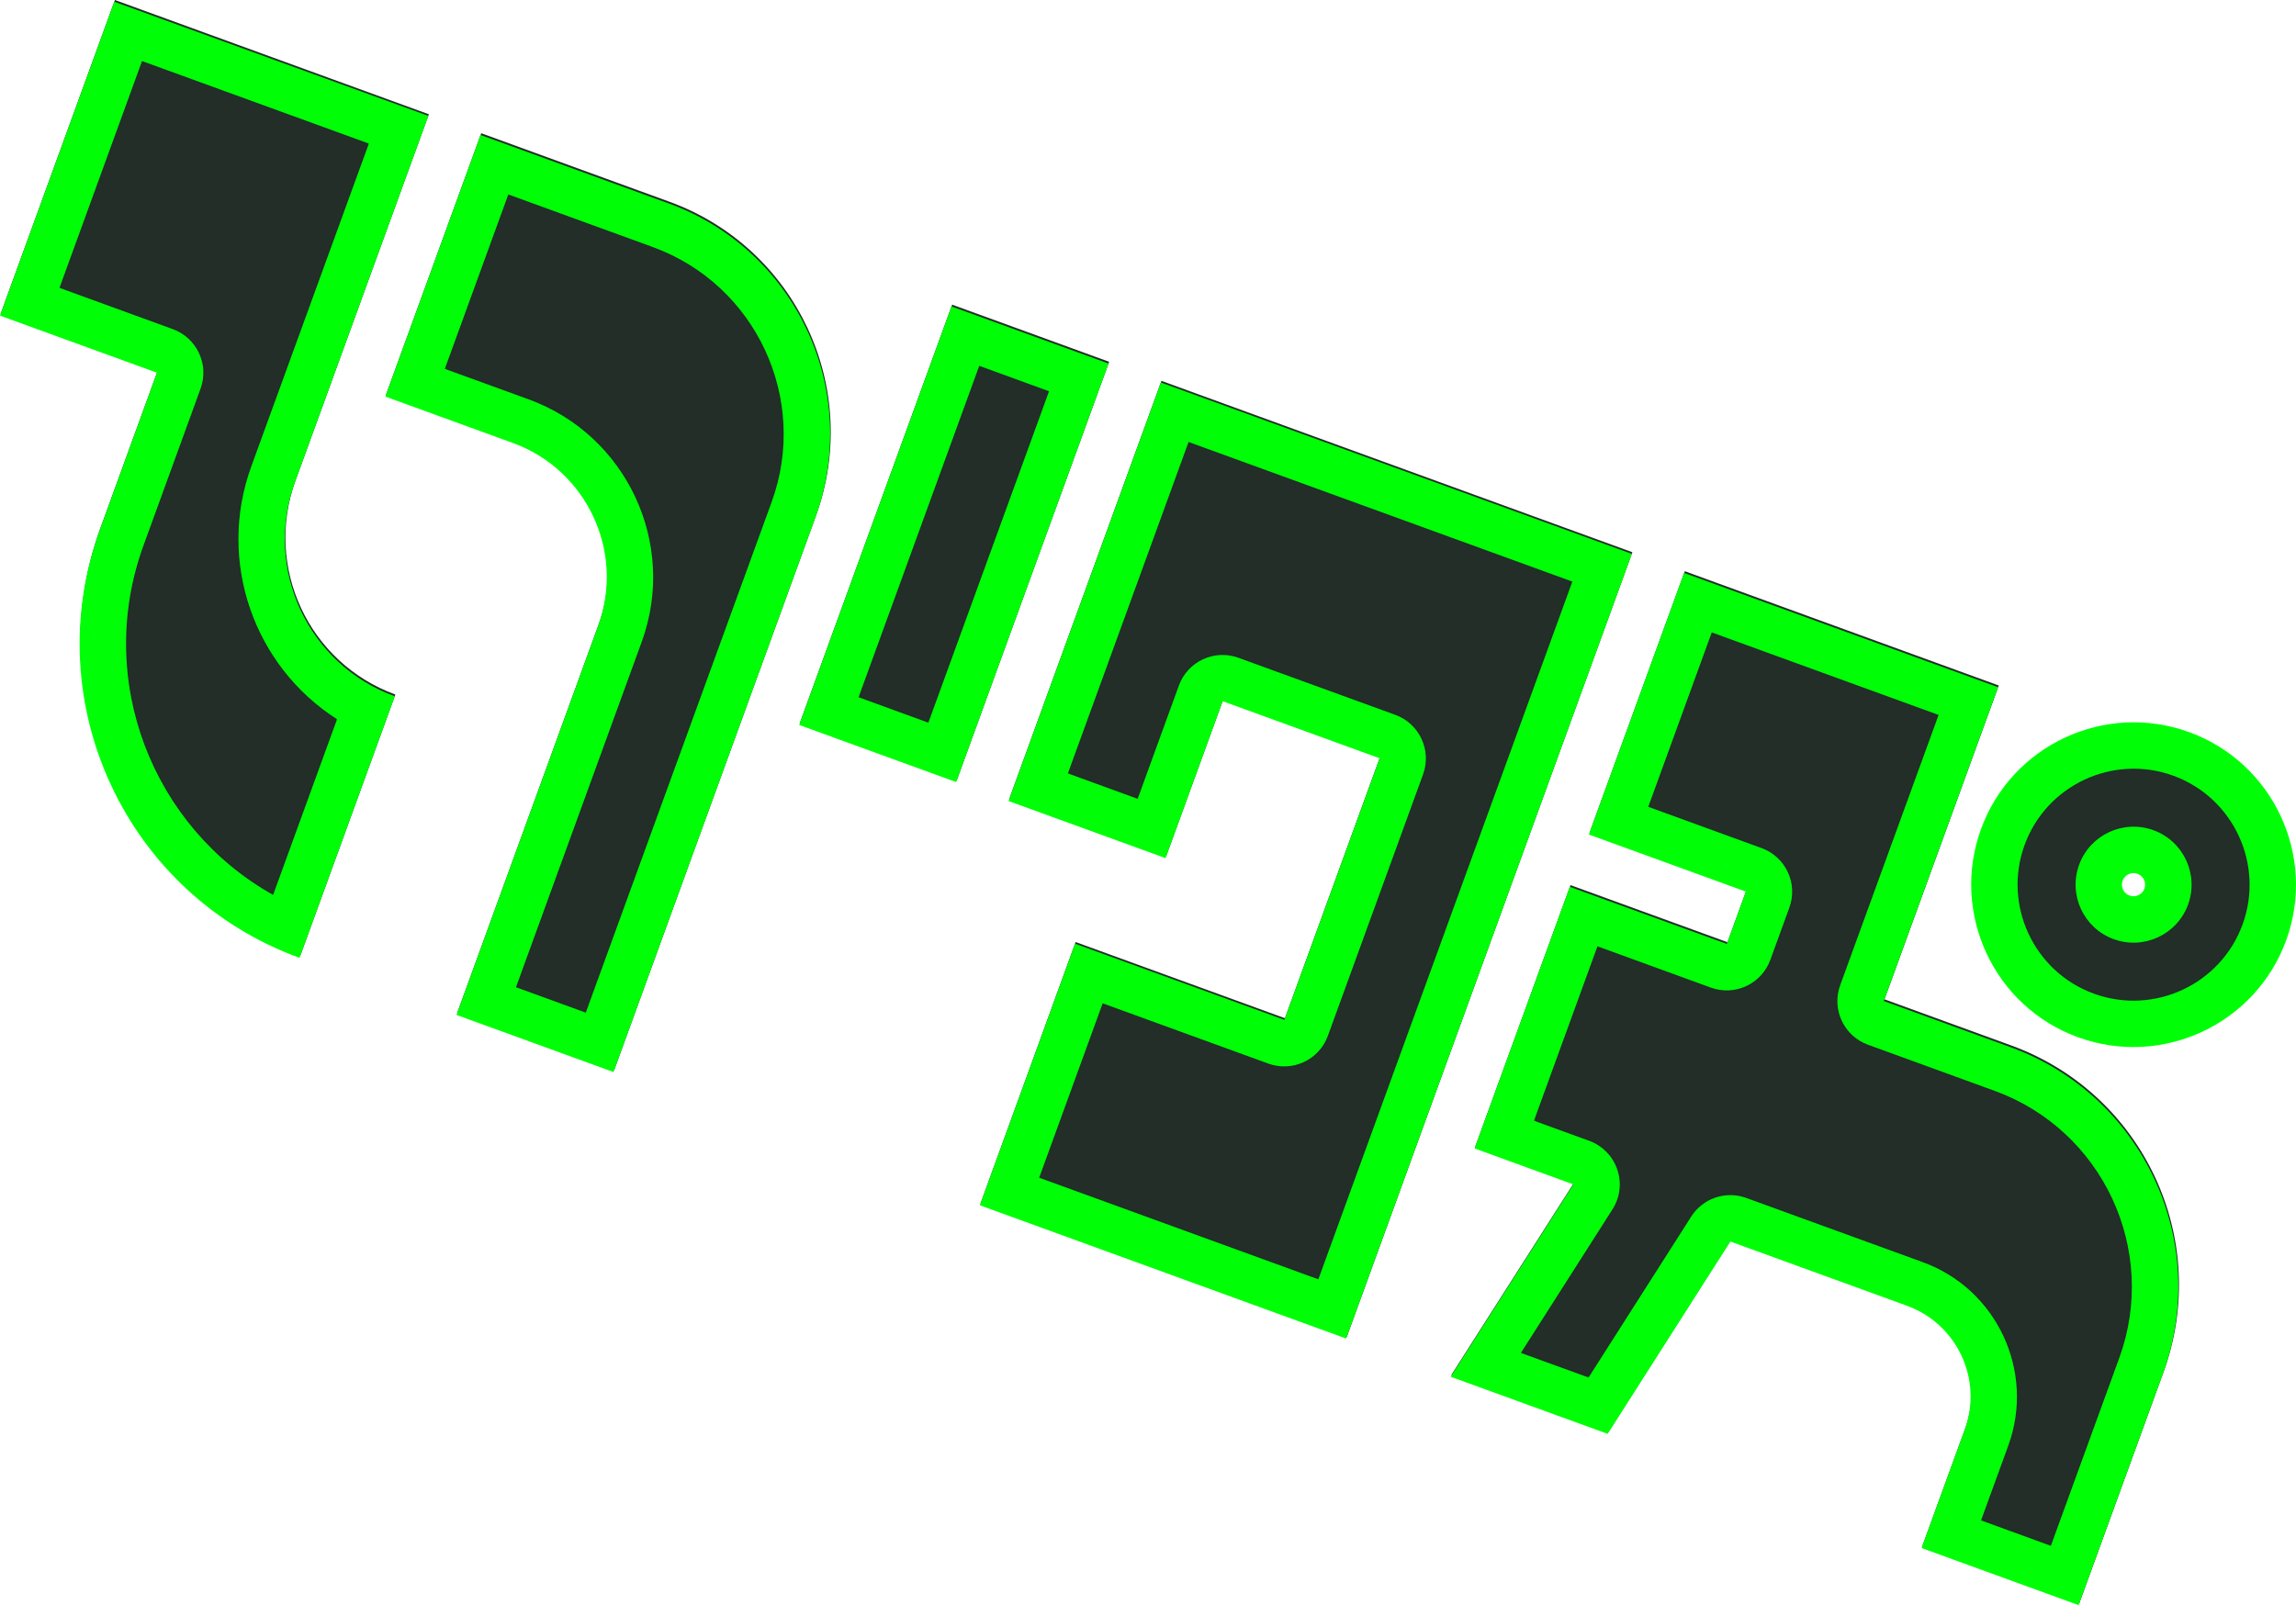 <?xml version="1.0" encoding="UTF-8"?><svg id="_レイヤー_2" xmlns="http://www.w3.org/2000/svg" width="302.32" height="211.42" viewBox="0 0 302.32 211.42"><defs><style>.cls-1{fill:#222e27;}.cls-1,.cls-2{stroke-width:0px;}.cls-2{fill:#00ff07;}</style></defs><g id="_背景2"><path class="cls-1" d="m56.47,15.05L15.13,0,.08,41.34l20.67,7.52-7.52,20.67c-8.31,22.83,3.46,48.08,26.29,56.39h0s12.54-34.45,12.54-34.45h0c-11.42-4.16-17.3-16.78-13.15-28.19L56.47,15.05Z"/><path class="cls-1" d="m63.36,17.55l-12.54,34.45,16.79,6.11c9.75,3.55,14.78,14.34,11.23,24.09l-18.65,51.24,20.67,7.52,26.57-73.01c6.1-16.76-2.54-35.29-19.3-41.39l-24.78-9.02Z"/><rect class="cls-1" x="96.35" y="60.45" width="58.66" height="22" transform="translate(15.55 165.11) rotate(-70)"/><polygon class="cls-1" points="152.93 50.16 132.87 105.28 153.54 112.8 161.06 92.13 181.73 99.65 169.19 134.1 141.63 124.07 129.1 158.52 177.33 176.08 214.94 72.73 152.93 50.16"/><path class="cls-1" d="m248.13,131.62l15.05-41.34-41.34-15.05-12.54,34.45,20.67,7.52-2.51,6.89-20.67-7.52-12.54,34.45,13.01,4.74-16.16,25.33,20.67,7.52,16.16-25.33,23.25,8.46c6.61,2.41,10.02,9.71,7.61,16.32l-5.68,15.59,20.67,7.52,11.1-30.48c6.34-17.41-2.64-36.66-20.05-43l-16.7-6.08Z"/><path class="cls-1" d="m282.59,111.98c2.37.86,3.6,3.5,2.74,5.87s-3.5,3.6-5.87,2.74c-2.37-.86-3.6-3.5-2.74-5.87.86-2.37,3.5-3.6,5.87-2.74m4.7-12.92c-9.51-3.46-20.03,1.44-23.49,10.96-3.46,9.51,1.44,20.03,10.96,23.49,9.51,3.46,20.03-1.44,23.49-10.96,3.46-9.51-1.44-20.03-10.96-23.49h0Z"/><path class="cls-2" d="m48.56,18.93l-15.47,42.49c-4.58,12.59.43,26.38,11.29,33.3l-8.42,23.14c-15.91-8.91-23.51-28.33-17.07-46.01l7.52-20.67c1.15-3.17-.48-6.67-3.65-7.83l-14.93-5.44,10.87-29.87,29.87,10.87m7.83-3.65L15.05.23,0,41.57l20.67,7.52-7.52,20.67c-8.31,22.83,3.46,48.08,26.29,56.39h0s12.54-34.45,12.54-34.45h0c-11.42-4.16-17.3-16.78-13.15-28.19L56.39,15.28h0Z"/><path class="cls-2" d="m85.96,32.54c13.57,4.94,20.59,20,15.65,33.56l-24.48,67.27-9.19-3.35,16.56-45.5c4.7-12.9-1.98-27.22-14.88-31.92l-11.05-4.02,8.36-22.97,19.04,6.93m2.09-5.74l-24.78-9.02-12.54,34.45,16.79,6.11c9.75,3.55,14.78,14.34,11.23,24.09l-18.65,51.24,20.67,7.52,26.57-73.01c6.1-16.76-2.54-35.29-19.3-41.39h0Z"/><path class="cls-2" d="m138.13,51.53l-15.89,43.65-9.19-3.35,15.89-43.65,9.19,3.35m7.83-3.65l-20.67-7.52-20.06,55.12,20.67,7.52,20.06-55.12h0Z"/><path class="cls-2" d="m207.03,76.61l-33.44,91.88-36.76-13.38,8.36-22.97,21.82,7.94c3.17,1.15,6.67-.48,7.83-3.65l12.54-34.45c1.15-3.17-.48-6.67-3.65-7.83l-20.67-7.52c-3.17-1.15-6.67.48-7.83,3.65l-5.43,14.93-9.19-3.35,15.89-43.65,50.54,18.39m7.83-3.65l-62.01-22.57-20.06,55.12,20.67,7.52,7.52-20.67,20.67,7.52-12.54,34.45-27.56-10.03-12.54,34.45,48.23,17.55,37.62-103.35h0Z"/><path class="cls-2" d="m255.26,94.16l-12.96,35.6c-1.15,3.17.48,6.67,3.65,7.83l16.7,6.08c14.22,5.18,21.58,20.95,16.4,35.17l-9.01,24.75-9.19-3.35,3.59-9.86c3.55-9.76-1.5-20.6-11.26-24.15l-23.25-8.46c-2.69-.98-5.7.04-7.24,2.45l-13.52,21.2-8.91-3.24,12.06-18.91c1-1.56,1.23-3.49.63-5.24-.59-1.75-1.95-3.14-3.69-3.78l-7.28-2.65,8.36-22.97,14.93,5.44c3.17,1.15,6.67-.48,7.83-3.65l2.51-6.89c1.15-3.17-.48-6.67-3.65-7.83l-14.93-5.44,8.36-22.97,29.87,10.87m7.83-3.65l-41.34-15.05-12.54,34.45,20.67,7.52-2.51,6.89-20.67-7.52-12.54,34.45,13.01,4.74-16.16,25.33,20.67,7.52,16.16-25.33,23.25,8.46c6.61,2.41,10.02,9.71,7.61,16.32l-5.68,15.59,20.67,7.52,11.1-30.48c6.34-17.41-2.64-36.66-20.05-43l-16.7-6.08,15.05-41.34h0Z"/><path class="cls-2" d="m273.62,136.61c-11.08-4.03-16.81-16.33-12.78-27.41,4.03-11.08,16.33-16.81,27.41-12.78,11.08,4.03,16.81,16.33,12.78,27.41s-16.33,16.81-27.41,12.78Zm12.54-34.45c-7.92-2.88-16.7,1.22-19.58,9.13-2.88,7.92,1.22,16.7,9.13,19.58s16.7-1.21,19.58-9.13c2.88-7.92-1.22-16.7-9.13-19.58Zm-7.84,21.53c-3.96-1.44-6-5.83-4.56-9.79,1.44-3.96,5.83-6,9.79-4.56,3.96,1.44,6,5.83,4.56,9.79s-5.83,6-9.79,4.56Zm3.13-8.61c-.79-.29-1.67.12-1.96.91s.12,1.67.91,1.96,1.67-.12,1.96-.91-.12-1.67-.91-1.96Z"/></g></svg>